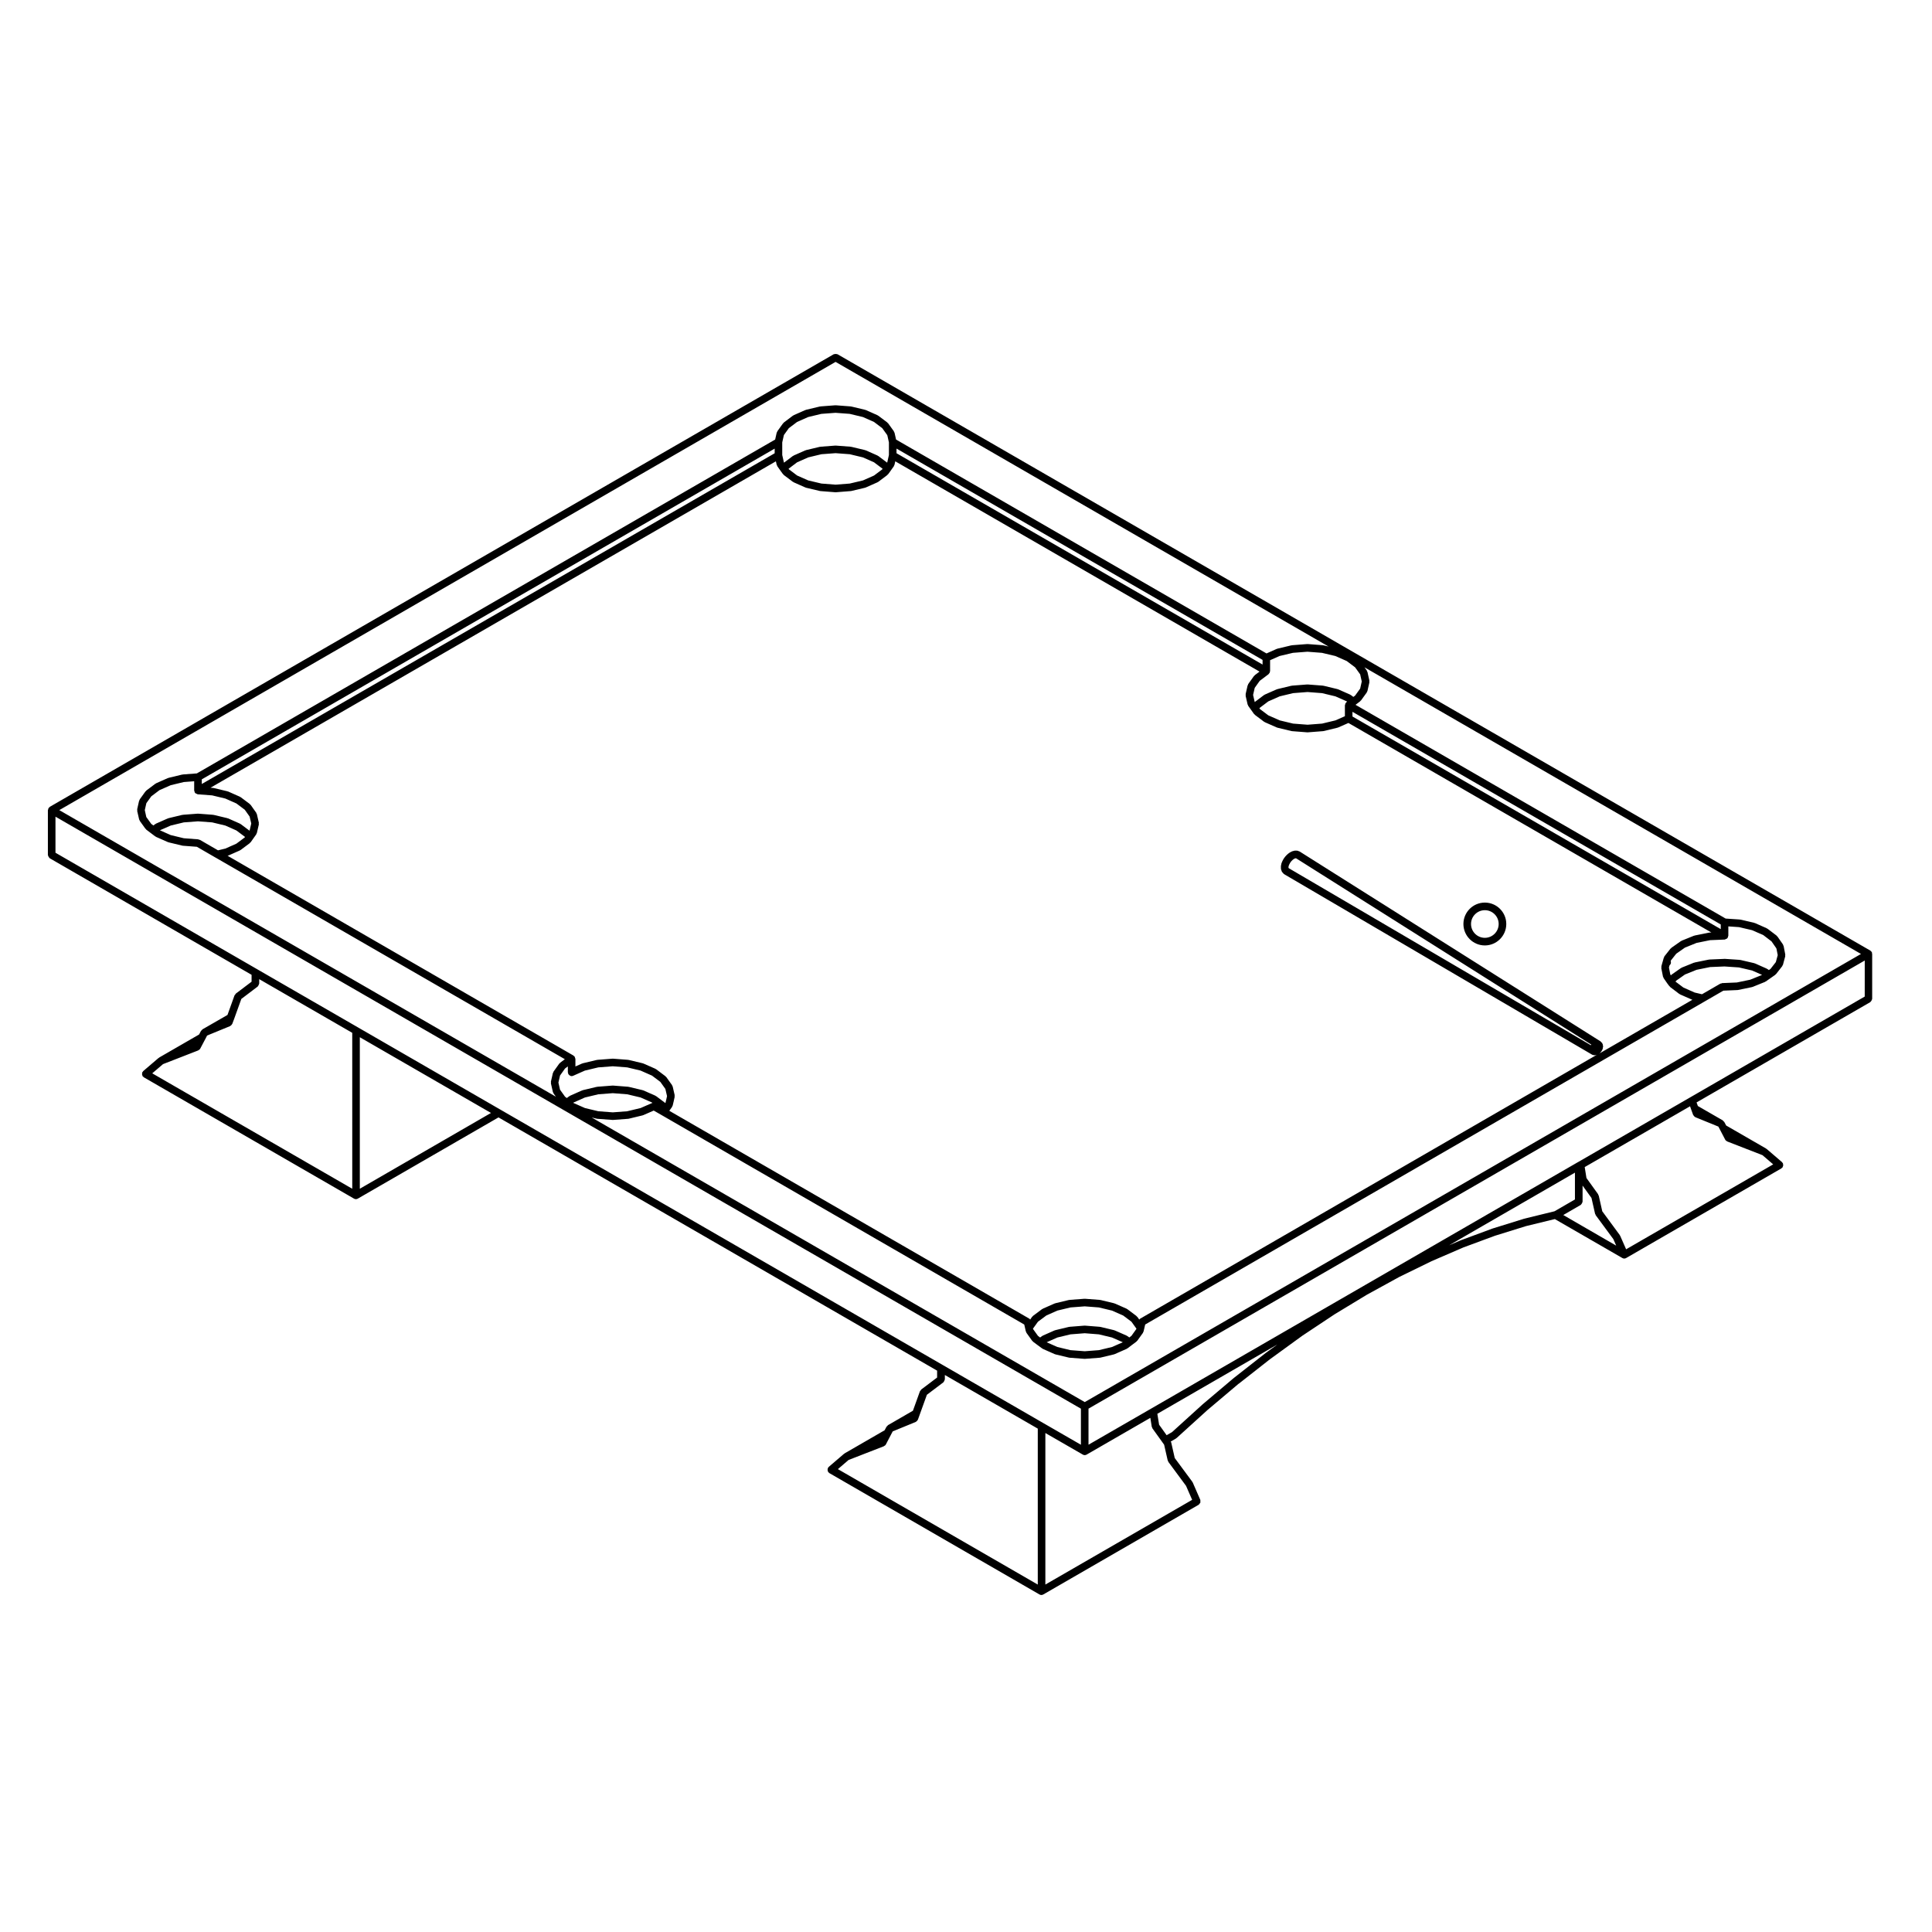 <?xml version="1.0" encoding="UTF-8"?>
<!-- Uploaded to: ICON Repo, www.svgrepo.com, Generator: ICON Repo Mixer Tools -->
<svg fill="#000000" width="800px" height="800px" version="1.1" viewBox="144 144 512 512" xmlns="http://www.w3.org/2000/svg">
 <g>
  <path d="m537.5 394.55c3.129 0 5.68-2.551 5.68-5.684 0-3.129-2.551-5.672-5.68-5.672s-5.68 2.543-5.68 5.672c0 3.137 2.551 5.684 5.68 5.684zm0-9.34c2.016 0 3.664 1.637 3.664 3.656 0 2.019-1.641 3.668-3.664 3.668-2.019 0-3.664-1.641-3.664-3.668 0-2.012 1.648-3.656 3.664-3.656z"/>
  <path d="m640.08 396.44c-0.02-0.047 0.012-0.098-0.02-0.137-0.02-0.039-0.082-0.047-0.102-0.082-0.059-0.074-0.105-0.121-0.188-0.18-0.039-0.023-0.039-0.082-0.082-0.105l-273.74-158.06c-0.047-0.023-0.098 0-0.137-0.016-0.117-0.051-0.227-0.047-0.359-0.047s-0.246-0.004-0.367 0.047c-0.047 0.016-0.098-0.004-0.137 0.016l-207.75 119.94c-0.047 0.023-0.047 0.082-0.086 0.105-0.074 0.055-0.121 0.105-0.18 0.18-0.027 0.043-0.078 0.043-0.102 0.09-0.023 0.047 0 0.09-0.02 0.137-0.035 0.086-0.055 0.152-0.066 0.238-0.004 0.051-0.055 0.082-0.055 0.133v11.887c0 0.051 0.051 0.082 0.055 0.133 0.016 0.125 0.074 0.223 0.137 0.332 0.07 0.117 0.121 0.215 0.23 0.301 0.039 0.023 0.039 0.082 0.086 0.105l53.473 30.879v1.824l-4.188 3.168c-0.086 0.059-0.09 0.168-0.141 0.246-0.059 0.082-0.16 0.117-0.195 0.215l-1.863 5.184-6.625 3.809c-0.09 0.051-0.105 0.152-0.172 0.223-0.07 0.074-0.172 0.098-0.223 0.188l-0.5 0.957-10.586 6.109c-0.031 0.016-0.035 0.055-0.059 0.082-0.031 0.02-0.07 0.004-0.098 0.031l-4.074 3.481c-0.051 0.039-0.039 0.105-0.082 0.152-0.039 0.047-0.105 0.055-0.137 0.105-0.039 0.07-0.012 0.145-0.031 0.227-0.039 0.125-0.066 0.238-0.051 0.371 0.012 0.125 0.051 0.227 0.109 0.344 0.035 0.07 0.016 0.152 0.07 0.215 0.039 0.051 0.105 0.031 0.152 0.07 0.051 0.047 0.055 0.117 0.109 0.145l55.73 32.168c0.156 0.098 0.328 0.137 0.504 0.137s0.344-0.047 0.504-0.137l37.281-21.527 116.24 67.113v1.824l-4.203 3.168c-0.082 0.059-0.086 0.156-0.137 0.23-0.066 0.086-0.168 0.121-0.207 0.23l-1.863 5.168-6.609 3.824c-0.098 0.051-0.105 0.156-0.176 0.23-0.066 0.066-0.16 0.086-0.207 0.168l-0.516 0.961-10.594 6.117c-0.031 0.016-0.035 0.055-0.059 0.082-0.031 0.02-0.07 0.004-0.098 0.031l-4.055 3.473c-0.051 0.039-0.039 0.105-0.082 0.152-0.039 0.047-0.105 0.055-0.137 0.105-0.039 0.074-0.012 0.145-0.031 0.227-0.039 0.125-0.066 0.238-0.051 0.371 0.012 0.125 0.051 0.227 0.109 0.344 0.035 0.07 0.016 0.152 0.07 0.215 0.039 0.051 0.105 0.031 0.152 0.07 0.051 0.047 0.055 0.117 0.109 0.145l55.715 32.18c0.156 0.098 0.324 0.137 0.504 0.137 0.168 0 0.344-0.047 0.504-0.137l41.191-23.785c0.102-0.059 0.125-0.172 0.195-0.258 0.09-0.105 0.195-0.176 0.238-0.312 0.039-0.109 0-0.23-0.012-0.348 0-0.121 0.051-0.242 0-0.359l-2.023-4.644c-0.02-0.039-0.07-0.047-0.09-0.086-0.02-0.035 0-0.082-0.031-0.109l-4.637-6.266-0.938-4.144c-0.02-0.07-0.09-0.102-0.117-0.156-0.012-0.02 0-0.035-0.012-0.051l1.395-0.816c0.039-0.02 0.039-0.059 0.07-0.086 0.031-0.023 0.082-0.016 0.105-0.047l8.168-7.41 8.277-6.988 0.023 0.008 8.352-6.555h0.012l8.473-6.156 8.551-5.68 8.551-5.184 8.59-4.715 8.539-4.172 8.445-3.648 8.363-3.094 8.246-2.562 7.637-1.863 17.898 10.324c0.156 0.098 0.324 0.137 0.504 0.137 0.137 0 0.277-0.031 0.402-0.09 0.02-0.004 0.02-0.02 0.031-0.031 0.02-0.012 0.051-0.004 0.07-0.02l41.172-23.773c0.059-0.031 0.059-0.105 0.105-0.145 0.051-0.035 0.105-0.02 0.145-0.07 0.059-0.059 0.039-0.141 0.07-0.211 0.07-0.121 0.105-0.223 0.117-0.352 0.02-0.133-0.012-0.242-0.051-0.367-0.02-0.074 0.012-0.152-0.031-0.227-0.031-0.051-0.102-0.059-0.137-0.105-0.035-0.047-0.031-0.109-0.082-0.152l-4.055-3.481c-0.02-0.023-0.059-0.012-0.09-0.031-0.031-0.023-0.031-0.066-0.059-0.082l-10.602-6.117-0.516-0.961c-0.051-0.09-0.145-0.105-0.215-0.172-0.059-0.074-0.082-0.176-0.168-0.227l-6.606-3.809-0.344-0.953 46.031-26.574c0.039-0.02 0.039-0.082 0.082-0.105 0.105-0.086 0.168-0.18 0.238-0.301 0.059-0.117 0.117-0.207 0.137-0.332 0-0.051 0.051-0.086 0.051-0.133v-11.887c0-0.051-0.051-0.082-0.051-0.133 0.035-0.09 0.016-0.152-0.027-0.238zm-2.898 0.367-205.71 118.76-130.66-75.418 1.359 0.324c0.051 0.012 0.102 0.016 0.152 0.02 0.004 0 0.004 0.004 0.012 0.004l3.996 0.297c0.023 0.004 0.051 0.004 0.074 0.004 0.023 0 0.051 0 0.074-0.004l3.977-0.297c0.004 0 0.004-0.004 0.012-0.004 0.055-0.004 0.105-0.012 0.152-0.02l3.719-0.898c0.02-0.004 0.023-0.023 0.039-0.031 0.047-0.012 0.09-0.012 0.125-0.031l2.742-1.199 2.16 1.238 96.031 55.461 0.312 1.359v0.012l0.102 0.438c0.02 0.086 0.09 0.133 0.125 0.207 0.02 0.055 0 0.121 0.039 0.172l1.516 2.117c0.031 0.039 0.082 0.031 0.117 0.066 0.039 0.047 0.039 0.117 0.09 0.156l1.301 0.973c0.012 0.004 0.012 0 0.012 0.004l1.125 0.832c0.031 0.023 0.082 0.02 0.117 0.047 0.031 0.016 0.039 0.055 0.07 0.07l3.129 1.387c0.051 0.02 0.09 0.016 0.125 0.031 0.02 0.004 0.031 0.023 0.051 0.031l3.629 0.871c0.051 0.012 0.102 0.016 0.145 0.02 0.012 0 0.012 0.004 0.012 0.004l3.934 0.297c0.031 0.004 0.051 0.004 0.082 0.004 0.02 0 0.051 0 0.07-0.004l3.914-0.297c0.012 0 0.012-0.004 0.012-0.004 0.059-0.004 0.105-0.012 0.156-0.02l3.641-0.875c0.012-0.004 0.02-0.023 0.039-0.031 0.039-0.012 0.09-0.012 0.125-0.031l3.148-1.387c0.039-0.012 0.039-0.059 0.082-0.074 0.039-0.023 0.09-0.016 0.125-0.047l1.094-0.832 1.301-0.973c0.059-0.039 0.051-0.109 0.102-0.156 0.031-0.035 0.09-0.023 0.117-0.066l1.516-2.117c0.039-0.051 0.012-0.117 0.039-0.172 0.039-0.074 0.105-0.121 0.125-0.207l0.09-0.438c0-0.004 0.012-0.012 0.012-0.012l0.312-1.359 148.22-85.586 4.996-2.887 3.688-0.16h0.039c0.012 0 0.012-0.004 0.012-0.004 0.051-0.004 0.102-0.004 0.145-0.016l3.719-0.766c0.02-0.004 0.02-0.02 0.039-0.031 0.051-0.012 0.102-0.004 0.137-0.023l3.266-1.32c0.039-0.016 0.039-0.055 0.07-0.07 0.051-0.023 0.102-0.016 0.137-0.047l1.359-0.953 1.16-0.816c0.051-0.035 0.051-0.102 0.09-0.141 0.031-0.031 0.09-0.02 0.117-0.059l1.633-2.086c0.039-0.047 0.02-0.105 0.051-0.156 0.039-0.07 0.105-0.117 0.137-0.207l0.609-2.262c0.02-0.082-0.031-0.152-0.031-0.23 0-0.082 0.059-0.141 0.039-0.223l-0.387-2.004v-0.012-0.004l-0.059-0.277c-0.02-0.074-0.09-0.105-0.117-0.172-0.023-0.066 0-0.133-0.039-0.191l-1.477-2.125c-0.039-0.047-0.102-0.047-0.137-0.09-0.039-0.039-0.039-0.105-0.082-0.137l-2.402-1.828c-0.039-0.023-0.082-0.012-0.117-0.031s-0.051-0.07-0.09-0.09l-3.144-1.391c-0.031-0.016-0.07 0.004-0.102 0-0.039-0.012-0.051-0.051-0.082-0.055l-3.68-0.855c-0.031-0.004-0.059 0.016-0.082 0.016-0.031-0.004-0.051-0.035-0.082-0.039l-3.727-0.25-98.086-56.648 0.039-0.031v-0.004h0.012l1.18-0.898c0.051-0.039 0.051-0.105 0.09-0.152 0.031-0.035 0.09-0.02 0.117-0.059l1.559-2.144c0.031-0.051 0.012-0.109 0.039-0.168 0.039-0.074 0.105-0.121 0.125-0.207l0.516-2.301c0.012-0.082-0.039-0.141-0.039-0.215 0-0.074 0.051-0.137 0.039-0.215l-0.516-2.312c-0.02-0.074-0.09-0.109-0.125-0.176-0.02-0.066 0-0.137-0.039-0.195l-0.629-0.863zm-441.62-43.047c0.023 0.086-0.012 0.176 0.035 0.25 0.016 0.023 0.055 0.016 0.07 0.039 0.031 0.039 0.039 0.09 0.074 0.125 0.098 0.105 0.23 0.125 0.363 0.18 0.102 0.047 0.172 0.137 0.293 0.145l3.828 0.289 3.5 0.84 2.926 1.301 2.211 1.656 1.289 1.812 0.434 1.84-0.434 1.844-0.039 0.055-2.336-1.75c-0.035-0.023-0.082-0.012-0.117-0.031-0.035-0.02-0.039-0.066-0.082-0.086l-3.129-1.387c-0.031-0.016-0.066 0.004-0.098 0-0.035-0.012-0.047-0.051-0.082-0.055l-3.664-0.875c-0.031-0.004-0.055 0.016-0.09 0.016-0.031-0.004-0.047-0.035-0.074-0.039l-3.914-0.297c-0.031-0.004-0.051 0.023-0.074 0.02-0.023 0-0.051-0.023-0.074-0.02l-3.914 0.297c-0.031 0-0.047 0.035-0.074 0.039-0.035 0-0.059-0.02-0.09-0.016l-3.641 0.875c-0.035 0.004-0.047 0.047-0.074 0.055-0.035 0.012-0.07-0.012-0.102 0l-3.148 1.387c-0.039 0.016-0.051 0.066-0.086 0.09-0.039 0.02-0.086 0-0.117 0.031l-0.492 0.371-0.574-0.434-1.301-1.809-0.398-1.828 0.371-1.656c0.031-0.07 0.039-0.125 0.055-0.203l1.293-1.797 2.18-1.641 2.977-1.309 3.465-0.836 2.746-0.207v2.481c0.012 0.09 0.086 0.152 0.109 0.238zm-6.316 9.016 3.465-0.836 3.754-0.281 3.754 0.281 3.5 0.84 2.926 1.301 2.211 1.652 0.066 0.098-0.066 0.098-2.211 1.652-2.926 1.301-1.945 0.465-4.805-2.781c-0.074-0.039-0.156-0.004-0.238-0.031-0.074-0.02-0.117-0.098-0.195-0.102l-3.828-0.289-3.465-0.836-2.863-1.273zm15.086 8c0.039-0.012 0.086-0.004 0.125-0.023l3.129-1.387c0.031-0.016 0.039-0.055 0.07-0.07 0.039-0.023 0.09-0.016 0.125-0.047l2.418-1.809c0.055-0.039 0.055-0.109 0.098-0.16 0.035-0.035 0.098-0.02 0.121-0.059l0.57-0.805 0.926-1.309c0.035-0.051 0.012-0.105 0.039-0.16 0.031-0.07 0.102-0.109 0.117-0.191l0.527-2.262c0.02-0.086-0.035-0.152-0.039-0.23 0.004-0.082 0.059-0.145 0.039-0.23l-0.523-2.277c-0.016-0.07-0.086-0.102-0.109-0.16-0.031-0.059-0.004-0.133-0.047-0.191l-1.496-2.106c-0.035-0.047-0.098-0.047-0.133-0.086-0.039-0.039-0.035-0.105-0.086-0.141l-2.418-1.809c-0.035-0.023-0.082-0.012-0.117-0.031s-0.039-0.066-0.082-0.086l-3.129-1.387c-0.031-0.016-0.066 0.004-0.098 0-0.035-0.012-0.047-0.051-0.082-0.055l-3.664-0.875c-0.031-0.004-0.055 0.016-0.09 0.012-0.031-0.004-0.047-0.035-0.074-0.035l-0.664-0.051 149.83-86.5 0.211 0.926c0.02 0.082 0.09 0.125 0.121 0.203 0.031 0.051 0.004 0.109 0.039 0.16l0.926 1.309s0.004 0 0.004 0.004c0.004 0 0.004 0.004 0.004 0.012l0.59 0.805c0.031 0.039 0.086 0.023 0.117 0.059 0.039 0.047 0.039 0.109 0.09 0.152l2.402 1.809c0.039 0.031 0.09 0.02 0.125 0.039 0.031 0.02 0.035 0.059 0.07 0.074l3.129 1.387c0.047 0.02 0.09 0.016 0.133 0.031 0.02 0.004 0.023 0.023 0.047 0.031l3.664 0.867c0.051 0.012 0.098 0.012 0.141 0.016 0.004 0 0.004 0.004 0.012 0.004l3.914 0.309c0.031 0 0.055 0.004 0.082 0.004 0.023 0 0.051 0 0.082-0.004l3.914-0.309c0.004 0 0.004-0.004 0.012-0.004 0.051-0.004 0.098-0.004 0.141-0.016l3.664-0.867c0.02-0.004 0.023-0.023 0.047-0.031 0.047-0.016 0.09-0.012 0.133-0.031l3.129-1.387c0.035-0.016 0.039-0.055 0.07-0.074 0.039-0.02 0.09-0.012 0.125-0.039l2.402-1.809c0.051-0.035 0.051-0.105 0.09-0.152 0.035-0.031 0.09-0.02 0.117-0.059l0.59-0.805s0-0.004 0.004-0.012c0-0.004 0.004 0 0.004-0.004l0.926-1.309c0.035-0.051 0.012-0.105 0.039-0.16 0.035-0.07 0.105-0.117 0.121-0.203l0.211-0.926 96.531 55.727-1.25 0.938c-0.039 0.031-0.039 0.098-0.082 0.133-0.039 0.035-0.102 0.035-0.137 0.086l-1.535 2.144c-0.039 0.059-0.02 0.137-0.039 0.203-0.031 0.059-0.105 0.09-0.117 0.16l-0.527 2.301c-0.02 0.082 0.039 0.145 0.039 0.227s-0.059 0.145-0.039 0.227l0.527 2.301c0.02 0.086 0.09 0.133 0.125 0.207 0.02 0.051 0 0.109 0.039 0.156l0.898 1.254 0.629 0.887c0.031 0.039 0.09 0.023 0.125 0.066 0.039 0.047 0.039 0.117 0.09 0.156l2.457 1.848c0.039 0.023 0.09 0.02 0.125 0.039 0.031 0.02 0.039 0.059 0.07 0.074l3.188 1.406c0.051 0.016 0.09 0.016 0.137 0.023 0.012 0.004 0.02 0.023 0.039 0.031l3.719 0.898c0.051 0.012 0.102 0.016 0.137 0.016 0.012 0 0.012 0.004 0.02 0.004l3.996 0.309c0.031 0 0.051 0.004 0.082 0.004 0.02 0 0.051 0 0.082-0.004l3.996-0.309 0.012-0.004c0.051 0 0.102-0.004 0.145-0.016l3.719-0.898c0.012-0.004 0.02-0.023 0.039-0.031 0.039-0.012 0.09-0.012 0.125-0.023l2.727-1.199 96.176 55.523-0.504 0.02c-0.031 0-0.039 0.031-0.07 0.035s-0.059-0.02-0.09-0.016l-3.758 0.766c-0.031 0.004-0.039 0.039-0.082 0.051-0.031 0.012-0.059-0.012-0.102 0l-3.266 1.32c-0.039 0.016-0.051 0.066-0.09 0.086-0.031 0.016-0.082 0-0.105 0.023l-2.519 1.773c-0.051 0.031-0.051 0.09-0.082 0.125-0.039 0.035-0.102 0.031-0.137 0.07l-1.652 2.086c-0.059 0.074-0.039 0.172-0.07 0.258-0.039 0.082-0.117 0.125-0.125 0.215l-0.012 0.074-0.266 0.941v0.02l-0.012 0.004-0.309 1.113c-0.02 0.082 0.031 0.152 0.031 0.227 0 0.086-0.059 0.152-0.051 0.238l0.453 2.281c0.02 0.086 0.09 0.133 0.125 0.211 0.031 0.051 0 0.109 0.039 0.168l1.023 1.477c0.012 0.004 0 0.012 0.012 0.012l0.5 0.664c0.031 0.039 0.082 0.031 0.117 0.059 0.039 0.051 0.039 0.117 0.09 0.156l2.402 1.82c0.039 0.031 0.09 0.02 0.125 0.047 0.031 0.02 0.039 0.066 0.07 0.074l3.168 1.395c0.051 0.02 0.102 0.02 0.137 0.031l-24.727 14.277c0.02-0.012 0.02-0.031 0.039-0.051 0.031-0.02 0.082-0.012 0.105-0.039l0.195-0.188c0.031-0.023 0.02-0.059 0.039-0.082 0.02-0.02 0.051-0.016 0.059-0.035l0.176-0.227c0.02-0.023 0.012-0.055 0.02-0.082 0.031-0.039 0.082-0.059 0.102-0.105l0.117-0.246c0.012-0.023 0-0.051 0.012-0.07 0.012-0.023 0.031-0.035 0.039-0.059l0.082-0.246c0.031-0.07-0.02-0.133-0.012-0.203 0.02-0.059 0.082-0.105 0.09-0.16 0.02-0.125-0.059-0.238-0.082-0.359 0-0.074 0.051-0.137 0.031-0.207-0.012-0.074-0.09-0.109-0.117-0.18-0.012 0-0.012-0.004-0.012-0.012-0.012-0.012-0.02-0.02-0.02-0.031-0.02-0.07 0.012-0.141-0.031-0.207-0.059-0.105-0.176-0.133-0.258-0.207 0-0.004 0-0.004-0.012-0.004 0-0.012-0.012-0.016-0.02-0.023-0.051-0.055-0.059-0.137-0.117-0.18-0.012-0.012-0.031-0.004-0.039-0.016-0.02-0.004-0.02-0.02-0.031-0.031l-79.762-50.332c-0.059-0.035-0.125-0.012-0.188-0.035-0.059-0.023-0.09-0.09-0.156-0.105l-0.414-0.082c-0.07-0.012-0.117 0.035-0.176 0.035-0.07 0-0.105-0.051-0.176-0.039l-0.473 0.082c-0.051 0.004-0.07 0.055-0.105 0.066-0.039 0.012-0.082-0.016-0.117 0l-0.527 0.227c-0.039 0.016-0.051 0.066-0.09 0.086-0.039 0.02-0.082 0-0.117 0.031l-0.516 0.371c-0.02 0.016-0.02 0.051-0.039 0.07-0.02 0.02-0.059 0.012-0.082 0.031l-0.473 0.473c-0.02 0.02-0.012 0.055-0.031 0.074s-0.051 0.02-0.07 0.039l-0.414 0.559c-0.012 0.02 0 0.051-0.02 0.074-0.012 0.023-0.039 0.023-0.059 0.051l-0.312 0.59c-0.012 0.023 0.012 0.051-0.012 0.074-0.012 0.023-0.039 0.031-0.051 0.055l-0.215 0.598c-0.012 0.039 0.02 0.074 0.012 0.117-0.012 0.047-0.059 0.07-0.059 0.117l-0.059 0.551c-0.012 0.047 0.031 0.074 0.031 0.121 0 0.039-0.031 0.07-0.031 0.109l0.059 0.484c0.012 0.082 0.082 0.125 0.105 0.203 0.02 0.066-0.012 0.133 0.031 0.191l0.215 0.363c0.031 0.051 0.102 0.035 0.137 0.074 0.051 0.074 0.059 0.172 0.137 0.227l0.312 0.227c0.012 0.012 0.039 0.004 0.051 0.016 0.02 0.004 0.012 0.023 0.031 0.031l81.375 47.688 0.039 0.02c0.125 0.082 0.277 0.102 0.422 0.109 0.02 0.004 0.031 0.035 0.059 0.035 0.059 0.012 0.125 0.02 0.188 0.02 0.051 0 0.082-0.039 0.125-0.051 0.02 0 0.039 0.02 0.059 0.02h0.012c0.051 0 0.102-0.004 0.145-0.012 0.031-0.012 0.051-0.047 0.09-0.055 0.059-0.016 0.117-0.023 0.176-0.051l-121.11 69.977c-0.012 0-0.012 0.012-0.012 0.012-0.082 0.051-0.105 0.141-0.168 0.207l-0.527-0.734c-0.039-0.051-0.102-0.051-0.137-0.086-0.039-0.039-0.031-0.105-0.082-0.133l-2.402-1.809c-0.031-0.031-0.082-0.012-0.105-0.031-0.039-0.023-0.051-0.074-0.09-0.09l-3.148-1.387c-0.031-0.02-0.059 0.004-0.102-0.004-0.031-0.012-0.039-0.047-0.07-0.055l-3.641-0.875c-0.031-0.012-0.059 0.02-0.09 0.012-0.031 0-0.051-0.031-0.082-0.035l-3.914-0.297c-0.031-0.004-0.039 0.023-0.07 0.023s-0.051-0.031-0.082-0.023l-3.934 0.297c-0.031 0.004-0.039 0.035-0.082 0.039-0.031 0.004-0.051-0.023-0.082-0.016l-3.641 0.875c-0.039 0.012-0.051 0.047-0.082 0.059-0.031 0.012-0.07-0.016-0.102 0l-3.129 1.387c-0.039 0.02-0.039 0.059-0.082 0.086-0.039 0.02-0.082 0.004-0.117 0.031l-2.418 1.809c-0.039 0.035-0.039 0.102-0.082 0.137-0.039 0.035-0.102 0.035-0.125 0.086l-0.504 0.73c-0.07-0.07-0.09-0.156-0.168-0.207-0.012 0-0.012-0.012-0.012-0.012l-95.453-55.117 0.734-1.027c0.035-0.051 0.012-0.105 0.039-0.156 0.031-0.07 0.102-0.109 0.117-0.191l0.312-1.309c0-0.004-0.004-0.004 0-0.016 0 0 0.004 0 0.004-0.012l0.215-0.992c0.016-0.074-0.039-0.137-0.039-0.211 0-0.082 0.059-0.141 0.039-0.227l-0.527-2.301c-0.016-0.074-0.09-0.105-0.117-0.16-0.023-0.066-0.004-0.137-0.047-0.195l-1.535-2.144c-0.035-0.051-0.102-0.051-0.137-0.09-0.035-0.039-0.035-0.102-0.082-0.125l-2.438-1.84c-0.035-0.031-0.082-0.012-0.109-0.031-0.035-0.023-0.047-0.074-0.086-0.09l-3.211-1.414c-0.035-0.02-0.07 0.004-0.105-0.004-0.031-0.012-0.039-0.047-0.074-0.055l-3.719-0.887c-0.031-0.012-0.051 0.02-0.082 0.012-0.031 0-0.047-0.031-0.074-0.035l-3.977-0.309c-0.031-0.004-0.055-0.004-0.082-0.004-0.016 0-0.023 0.016-0.039 0.016-0.016 0.004-0.023-0.016-0.039-0.012l-3.996 0.309c-0.031 0.004-0.047 0.035-0.074 0.035-0.031 0.012-0.051-0.02-0.082-0.012l-3.719 0.887c-0.035 0.012-0.047 0.047-0.082 0.059-0.031 0.012-0.066-0.016-0.102 0l-1.773 0.785v-2.019c0-0.051-0.051-0.086-0.055-0.133-0.016-0.105-0.051-0.18-0.102-0.281-0.031-0.066-0.004-0.133-0.051-0.191-0.016-0.02-0.051-0.02-0.066-0.039-0.051-0.055-0.105-0.082-0.156-0.121-0.039-0.023-0.039-0.086-0.086-0.105l-91.66-52.945c0.012 0 0.016-0.016 0.027-0.016zm-6.856-19.008v-1.234l151.82-87.648v1.234zm181.68-92.371c0.004 0.016 0.004 0.023 0.012 0.039l0.402 1.805v3.34l-0.441 1.965-0.039 0.055-2.332-1.758c-0.035-0.023-0.082-0.012-0.117-0.031-0.035-0.02-0.039-0.07-0.082-0.086l-3.129-1.387c-0.031-0.016-0.066 0.004-0.098 0-0.035-0.012-0.047-0.051-0.082-0.055l-3.664-0.875c-0.031-0.004-0.055 0.016-0.09 0.016-0.031-0.004-0.047-0.035-0.074-0.039l-3.914-0.297c-0.031-0.004-0.051 0.023-0.074 0.02-0.023 0-0.051-0.023-0.074-0.02l-3.914 0.297c-0.031 0-0.047 0.035-0.082 0.039-0.031 0-0.055-0.02-0.086-0.016l-3.664 0.875c-0.035 0.004-0.047 0.047-0.082 0.055-0.031 0.012-0.066-0.012-0.098 0l-3.129 1.387c-0.039 0.016-0.047 0.066-0.082 0.086-0.039 0.02-0.086 0.004-0.117 0.031l-2.332 1.758-0.039-0.055-0.441-1.965v-3.34l0.398-1.77c0.031-0.07 0.039-0.125 0.055-0.203l1.293-1.797 2.188-1.652 2.938-1.301 3.5-0.84 3.754-0.281 3.754 0.281 3.5 0.84 2.938 1.301 2.188 1.652 1.309 1.82 0.012 0.039zm-1.266 8.871-0.062 0.094-2.191 1.652-2.934 1.301-3.512 0.832-3.75 0.293-3.75-0.293-3.512-0.832-2.934-1.301-2.191-1.652-0.066-0.098 0.066-0.098 2.191-1.652 2.938-1.301 3.5-0.84 3.754-0.281 3.754 0.281 3.5 0.84 2.938 1.301 2.191 1.652zm3.695-4.156v-1.234l97.008 56.004v1.234zm96.176 67.617 0.117-0.168 2.231-1.684 3.023-1.336 3.543-0.852 3.84-0.297 3.84 0.297 3.543 0.852 3.012 1.328 0.09 0.07-0.188 0.137c-0.02 0.016-0.02 0.047-0.039 0.066-0.051 0.047-0.082 0.102-0.117 0.156-0.031 0.035-0.082 0.039-0.105 0.082-0.031 0.059 0 0.125-0.02 0.191-0.031 0.09-0.082 0.152-0.09 0.242 0 0.023-0.031 0.047-0.031 0.07v2.918l-2.508 1.109-3.543 0.852-3.84 0.297-3.84-0.297-3.543-0.852-3.023-1.336-2.231-1.676zm137.02 63.711c0 0.012 0 0.02 0.012 0.031l0.324 1.648-0.504 1.844-1.406 1.805-0.441 0.312-0.344-0.258c-0.031-0.023-0.082-0.012-0.117-0.031-0.031-0.02-0.039-0.07-0.082-0.086l-3.152-1.395c-0.031-0.016-0.07 0.004-0.102 0-0.031-0.012-0.051-0.051-0.082-0.059l-3.68-0.855c-0.031-0.004-0.059 0.016-0.082 0.016-0.031-0.004-0.051-0.035-0.082-0.039l-3.953-0.266h-0.07c-0.012 0-0.02 0.012-0.031 0.012-0.012 0-0.012-0.004-0.02-0.004l-3.953 0.168c-0.031 0-0.039 0.031-0.07 0.035s-0.059-0.02-0.09-0.016l-3.758 0.766c-0.031 0.004-0.039 0.039-0.082 0.051-0.031 0.012-0.059-0.012-0.102 0l-3.266 1.32c-0.039 0.016-0.051 0.066-0.09 0.086-0.031 0.016-0.082 0-0.105 0.023l-2.519 1.773c-0.051 0.031-0.051 0.09-0.082 0.125-0.02 0.016-0.039 0.012-0.051 0.023l-0.156-0.215-0.363-1.855 0.156-0.578c0.352-0.266 0.465-0.711 0.309-1.117l0.051-0.168 1.414-1.789 2.301-1.617 3.078-1.246 3.582-0.73 3.84-0.16h0.039c0.125-0.004 0.215-0.102 0.324-0.152 0.125-0.055 0.266-0.07 0.352-0.168 0.039-0.039 0.039-0.098 0.07-0.141 0.02-0.023 0.059-0.016 0.082-0.047 0.051-0.082 0.012-0.172 0.039-0.25 0.02-0.09 0.102-0.152 0.102-0.25v-2.484l2.805 0.191 3.492 0.812 2.973 1.305 2.176 1.664 1.27 1.828 0.012 0.055zm-3.832 6.91-0.051 0.039-3.09 1.246-3.543 0.734-3.894 0.164c-0.09 0.012-0.137 0.082-0.215 0.105-0.082 0.02-0.168-0.016-0.238 0.031l-4.871 2.816-1.941-0.453-2.984-1.32-2.106-1.586 0.207-0.25 2.301-1.621 3.078-1.246 3.582-0.73 3.809-0.16 3.84 0.258 3.5 0.816zm-10.93-12.117-97.605-56.352v-1.246l97.602 56.359zm-34.32 30.59-0.082 0.125c-0.012 0.012 0 0.02-0.012 0.031 0 0-0.012 0-0.012 0.012l-80-46.875-0.117-0.09-0.02-0.141 0.031-0.332 0.156-0.418 0.246-0.469 0.312-0.43 0.371-0.367 0.352-0.262 0.309-0.133 0.188-0.031 0.051 0.012zm-126.27 75.75c-0.031-0.02-0.059 0.004-0.102-0.004-0.031-0.012-0.039-0.047-0.07-0.055l-3.641-0.875c-0.031-0.012-0.059 0.02-0.09 0.012-0.031 0-0.039-0.031-0.07-0.035l-3.914-0.309c-0.031-0.004-0.059-0.004-0.082-0.004-0.02 0-0.031 0.016-0.039 0.02-0.02 0-0.031-0.02-0.039-0.016l-3.934 0.309c-0.031 0.004-0.051 0.035-0.082 0.035-0.031 0.012-0.051-0.02-0.082-0.012l-3.641 0.875c-0.039 0.012-0.051 0.047-0.082 0.059-0.031 0.012-0.07-0.016-0.102 0l-3.129 1.387c-0.031 0.02-0.039 0.059-0.082 0.082-0.031 0.02-0.07 0.004-0.105 0.031l-0.504 0.379-0.578-0.438-1.301-1.812-0.012-0.051 0.02-0.082 1.289-1.793 2.223-1.656 2.922-1.301 3.481-0.836 3.777-0.289 3.75 0.289 3.473 0.836 2.973 1.309 2.188 1.641 1.289 1.797 0.02 0.082-0.012 0.051-1.301 1.812-0.57 0.434-0.504-0.371c-0.031-0.023-0.082-0.012-0.105-0.031-0.039-0.023-0.051-0.07-0.09-0.086zm2.125 3.137-2.863 1.258-3.473 0.836-3.75 0.289-3.777-0.289-3.481-0.836-2.832-1.258 2.832-1.258 3.481-0.836 3.777-0.297 3.75 0.297 3.473 0.836zm-147.07-73.098v1.559c0 0.082 0.066 0.125 0.086 0.203 0.016 0.07-0.023 0.137 0.004 0.207 0.035 0.082 0.105 0.117 0.156 0.18 0.047 0.059 0.082 0.105 0.133 0.156 0.18 0.152 0.395 0.262 0.629 0.262 0.137 0 0.277-0.031 0.406-0.09l3.102-1.375 3.547-0.848 3.844-0.297 3.824 0.297 3.531 0.84 3.043 1.344 2.211 1.664 1.328 1.859 0.438 1.898-0.16 0.746-0.266 1.113h-0.004l-2.434-1.828c-0.035-0.031-0.082-0.012-0.109-0.031-0.035-0.023-0.047-0.074-0.086-0.09l-3.211-1.414c-0.035-0.02-0.07 0.004-0.105-0.004-0.031-0.012-0.039-0.047-0.074-0.055l-3.719-0.887c-0.031-0.012-0.051 0.02-0.082 0.012-0.031 0-0.047-0.031-0.074-0.035l-3.977-0.309c-0.031-0.004-0.055-0.004-0.082-0.004-0.016 0-0.023 0.016-0.039 0.02-0.02 0-0.023-0.02-0.039-0.016l-3.996 0.309c-0.031 0.004-0.047 0.035-0.074 0.035-0.031 0.012-0.051-0.02-0.082-0.012l-3.719 0.887c-0.035 0.012-0.047 0.047-0.082 0.059-0.031 0.012-0.066-0.016-0.102 0l-3.188 1.414c-0.039 0.02-0.047 0.059-0.082 0.086-0.039 0.02-0.086 0.004-0.117 0.031l-0.656 0.492-0.469-0.348-1.328-1.859-0.434-1.883 0.434-1.883 1.328-1.859zm1.531 9.562 2.992-1.328 3.547-0.848 3.844-0.297 3.824 0.297 3.531 0.84 3.043 1.344 0.117 0.09c-0.004 0-0.012-0.004-0.016 0l-3.125 1.367-3.562 0.855-3.812 0.289-3.836-0.289-3.547-0.852-3.012-1.328-0.09-0.07zm204.87-117 2.231 1.676 1.34 1.859 0.422 1.891-0.422 1.883-1.34 1.855-0.465 0.348-0.648-0.488c-0.031-0.023-0.082-0.012-0.105-0.031-0.039-0.02-0.051-0.07-0.09-0.086l-3.188-1.406c-0.031-0.012-0.059 0.004-0.102 0-0.031-0.012-0.039-0.047-0.07-0.055l-3.719-0.898c-0.031-0.004-0.059 0.016-0.09 0.012s-0.039-0.035-0.07-0.035l-3.996-0.309c-0.039-0.004-0.051 0.023-0.082 0.02-0.031 0-0.051-0.023-0.082-0.02l-3.996 0.309c-0.031 0-0.051 0.031-0.082 0.035s-0.051-0.02-0.082-0.012l-3.719 0.898c-0.039 0.004-0.051 0.047-0.082 0.055-0.031 0.012-0.07-0.012-0.102 0l-3.188 1.406c-0.039 0.016-0.051 0.066-0.082 0.09-0.039 0.02-0.082 0-0.117 0.031l-2.449 1.844-0.434-1.879 0.434-1.883 1.328-1.859 2.332-1.754c0.02-0.016 0.02-0.047 0.039-0.059 0.059-0.055 0.09-0.117 0.137-0.188 0.02-0.031 0.07-0.02 0.09-0.055 0.039-0.059 0.012-0.125 0.031-0.191 0.031-0.086 0.082-0.152 0.082-0.242 0-0.023 0.031-0.047 0.031-0.07v-2.906l2.508-1.113 3.543-0.84 3.848-0.297 3.84 0.297 3.551 0.84zm-135.45-79.27 130.65 75.434-1.359-0.324c-0.031-0.004-0.051 0.016-0.082 0.012s-0.039-0.035-0.07-0.035l-3.996-0.309c-0.039-0.004-0.051 0.023-0.082 0.02-0.031 0-0.051-0.023-0.082-0.02l-3.996 0.309c-0.031 0-0.051 0.031-0.082 0.035s-0.051-0.02-0.082-0.012l-3.719 0.887c-0.031 0.004-0.039 0.047-0.082 0.055-0.031 0.012-0.059-0.012-0.102 0l-2.715 1.211-98.176-56.684-0.352-1.586c0-0.004-0.004-0.004-0.004-0.004v-0.004l-0.059-0.246c-0.016-0.07-0.09-0.102-0.117-0.16-0.031-0.059-0.004-0.133-0.047-0.191l-1.516-2.106c-0.035-0.047-0.098-0.047-0.133-0.082-0.039-0.039-0.035-0.102-0.082-0.137l-2.402-1.809c-0.035-0.023-0.082-0.012-0.109-0.031-0.039-0.02-0.047-0.07-0.086-0.086l-3.129-1.387c-0.031-0.016-0.066 0.004-0.098 0-0.035-0.012-0.047-0.051-0.082-0.055l-3.664-0.875c-0.031-0.004-0.055 0.016-0.09 0.016-0.031-0.004-0.047-0.035-0.074-0.039l-3.914-0.297c-0.031-0.004-0.051 0.023-0.074 0.02-0.023 0-0.051-0.023-0.074-0.02l-3.914 0.297c-0.031 0-0.051 0.035-0.082 0.039-0.031 0-0.055-0.02-0.086-0.016l-3.664 0.875c-0.035 0.004-0.047 0.047-0.082 0.055-0.031 0.012-0.066-0.012-0.098 0l-3.129 1.387c-0.039 0.016-0.047 0.066-0.086 0.086-0.035 0.02-0.082 0-0.109 0.031l-2.379 1.801c-0.047 0.035-0.039 0.098-0.082 0.137-0.039 0.035-0.102 0.035-0.133 0.082l-1.516 2.106c-0.039 0.055-0.016 0.125-0.047 0.188-0.031 0.066-0.105 0.098-0.117 0.168l-0.059 0.246v0.004s-0.004 0-0.004 0.004l-0.352 1.586-153.26 88.48-3.684 0.277c-0.031 0-0.047 0.035-0.082 0.039-0.031 0-0.055-0.02-0.086-0.016l-3.641 0.875c-0.035 0.004-0.047 0.047-0.074 0.055-0.035 0.012-0.07-0.012-0.102 0l-3.141 1.391c-0.039 0.016-0.051 0.066-0.086 0.09-0.035 0.02-0.082 0-0.109 0.031l-2.402 1.809c-0.043 0.035-0.035 0.098-0.078 0.137-0.039 0.035-0.102 0.035-0.133 0.082l-1.516 2.106c-0.039 0.055-0.016 0.125-0.047 0.188-0.031 0.066-0.105 0.098-0.117 0.168l-0.059 0.246v0.004s-0.004 0-0.004 0.004l-0.453 2.016c-0.02 0.078 0.043 0.145 0.043 0.227 0 0.078-0.062 0.141-0.039 0.219l0.516 2.262c0.02 0.086 0.098 0.133 0.125 0.207 0.023 0.051 0.004 0.109 0.039 0.16l1.516 2.106c0.031 0.039 0.086 0.023 0.117 0.059 0.039 0.047 0.039 0.117 0.09 0.156l1.301 0.984h0.004v0.004l1.102 0.828c0.039 0.031 0.09 0.02 0.125 0.039 0.031 0.016 0.035 0.059 0.07 0.074l3.148 1.387c0.047 0.02 0.09 0.016 0.133 0.023 0.016 0.004 0.023 0.023 0.039 0.031l3.641 0.875c0.051 0.012 0.102 0.016 0.152 0.02 0.004 0 0.004 0.004 0.012 0.004l3.68 0.277 4.957 2.867h0.012l92.551 53.426-1.246 0.938c-0.047 0.031-0.039 0.09-0.082 0.125-0.039 0.035-0.105 0.039-0.137 0.09l-1.535 2.144c-0.047 0.059-0.02 0.133-0.047 0.195-0.031 0.066-0.105 0.098-0.117 0.16l-0.527 2.301c-0.02 0.086 0.039 0.145 0.039 0.227s-0.059 0.141-0.039 0.227l0.527 2.301c0.02 0.086 0.09 0.121 0.121 0.195 0.031 0.055 0.004 0.109 0.039 0.16l0.629 0.875-131.6-75.945zm-128.1 219.12-52.992-30.582 2.856-2.438 9.332-3.633c0.02-0.012 0.023-0.035 0.047-0.047 0.195-0.09 0.371-0.223 0.484-0.43l1.359-2.57s0.004 0 0.004-0.004l0.457-0.891 6.098-2.5c0.031-0.012 0.035-0.047 0.059-0.059 0.188-0.098 0.332-0.238 0.434-0.434 0.016-0.023 0.047-0.039 0.055-0.066 0-0.004 0.012-0.012 0.016-0.02l0.516-1.359v-0.004s0.004-0.004 0.004-0.012l1.891-5.25 4.344-3.289c0.02-0.016 0.02-0.047 0.039-0.059 0.098-0.09 0.121-0.207 0.18-0.316 0.066-0.121 0.141-0.223 0.145-0.359 0.004-0.02 0.031-0.039 0.031-0.066v-1.152l24.652 14.223 0.004 41.316zm2.019 0v-40.148l34.762 20.066zm179.66 104.9-52.965-30.59 2.836-2.43 9.344-3.633c0.02-0.012 0.023-0.035 0.051-0.047 0.195-0.098 0.371-0.223 0.484-0.43l1.34-2.57v-0.004l0.473-0.891 6.102-2.5c0.031-0.012 0.035-0.051 0.066-0.059 0.176-0.098 0.312-0.23 0.414-0.414 0.02-0.039 0.055-0.055 0.07-0.09 0.004-0.012 0.016-0.016 0.02-0.031l0.492-1.367 1.891-5.238 4.359-3.289c0.02-0.012 0.02-0.047 0.039-0.059 0.102-0.09 0.133-0.207 0.191-0.328 0.059-0.117 0.137-0.211 0.141-0.348 0.004-0.02 0.031-0.039 0.031-0.066v-1.152l24.625 14.211v41.324zm-25.129-58.156-117.26-67.695-37.785-21.816-26.668-15.391-53.473-30.883v-9.559l271.75 156.89v9.559l-9.922-5.719zm64.422 31.988 1.621 3.715-38.898 22.453v-40.16l9.93 5.719c0.156 0.098 0.324 0.137 0.504 0.137 0.168 0 0.344-0.047 0.504-0.137l16.879-9.738 0.383 2.367c0.012 0.09 0.09 0.145 0.125 0.23 0.031 0.066 0 0.133 0.051 0.191l2.664 3.715v0.004l0.434 0.609 0.945 4.16c0.02 0.086 0.09 0.125 0.125 0.207 0.031 0.055 0 0.117 0.039 0.172zm21.195-35.262c-0.012 0-0.012 0.012-0.012 0.016-0.012 0.004-0.02 0-0.02 0.004l-8.422 6.606c-0.012 0.004-0.012 0.012-0.012 0.016-0.012 0.004-0.02 0.004-0.02 0.004l-8.305 7.019c-0.012 0.012-0.012 0.016-0.012 0.02-0.012 0.004-0.02 0-0.02 0.012l-8.086 7.336-1.426 0.82-1.996-2.789-0.465-2.887 31.801-18.363zm76.457-37.492-8.02 1.961c-0.012 0-0.012 0.02-0.031 0.02-0.012 0.004-0.02-0.004-0.031 0l-8.305 2.578c-0.012 0-0.012 0.012-0.02 0.016-0.012 0.004-0.02-0.004-0.031 0l-8.422 3.117c-0.012 0.004-0.012 0.016-0.02 0.02-0.012 0.004-0.02-0.004-0.031 0l-3.023 1.305 33.348-19.254v7.106zm2.324 0.992 4.613-2.672c0.051-0.02 0.051-0.082 0.09-0.105 0.102-0.082 0.156-0.176 0.215-0.297 0.07-0.109 0.125-0.207 0.145-0.336 0.012-0.051 0.051-0.082 0.051-0.125v-4.266l2.363 3.285 0.945 4.172c0.02 0.086 0.09 0.133 0.125 0.207 0.031 0.055 0 0.117 0.039 0.168l4.684 6.359 0.754 1.719zm41.098-23.438 0.473 0.891v0.004l1.34 2.57c0.105 0.207 0.289 0.332 0.484 0.43 0.02 0.012 0.031 0.035 0.051 0.047l9.344 3.633 2.84 2.438-38.977 22.504-1.594-3.621c-0.012-0.035-0.059-0.039-0.082-0.074-0.02-0.035 0-0.086-0.031-0.109l-4.613-6.266-0.938-4.16c-0.02-0.07-0.09-0.105-0.125-0.168-0.02-0.066 0-0.137-0.039-0.195l-3.09-4.297-0.465-2.898 27.918-16.113 0.332 0.945v0.004l0.492 1.359c0.012 0.016 0.02 0.016 0.02 0.023 0.02 0.035 0.051 0.051 0.07 0.082 0.102 0.188 0.238 0.328 0.414 0.422 0.031 0.012 0.039 0.051 0.07 0.059zm38.789-34.457-46.25 26.711-29.559 17.062-0.465 0.258s0 0.004-0.012 0.012v0l-112.78 65.129-16.641 9.594v-9.559l205.71-118.76z"/>
 </g>
</svg>